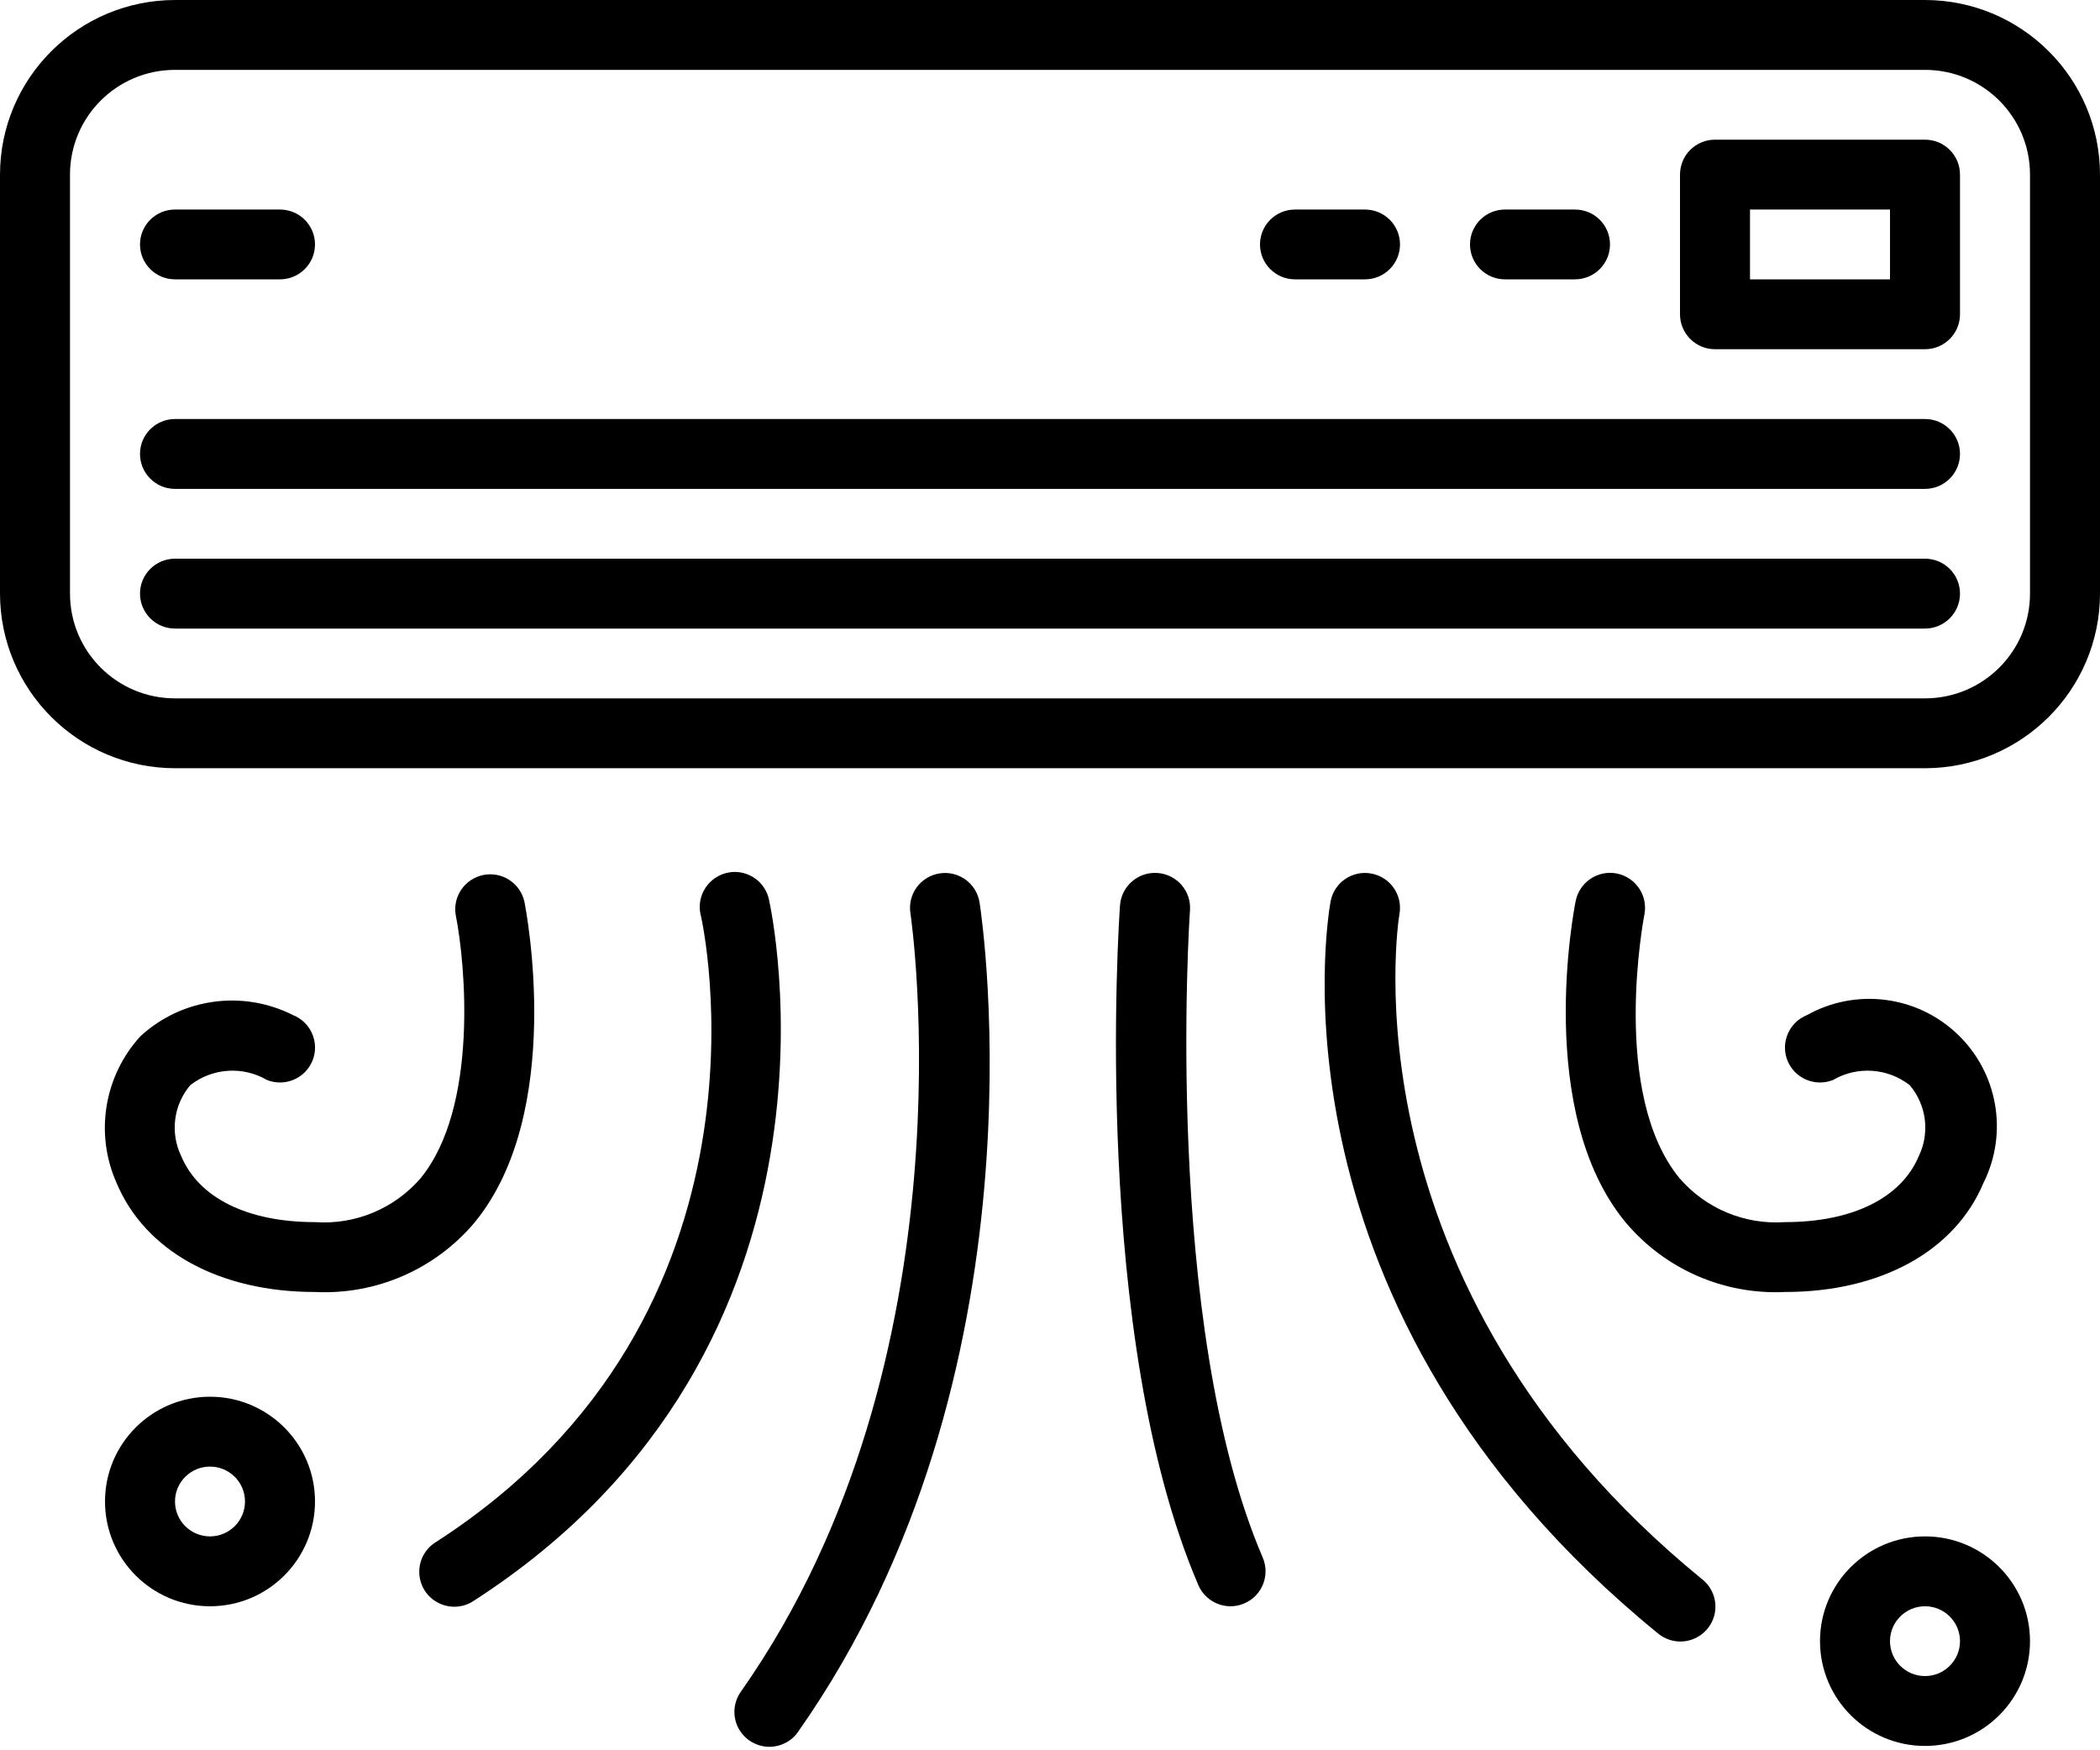 <svg width="30" height="25" viewBox="0 0 30 25" fill="none" xmlns="http://www.w3.org/2000/svg">
<path fill-rule="evenodd" clip-rule="evenodd" d="M2.5 0H27.5C28.88 0.002 29.998 1.117 30 2.494V8.479C29.998 9.855 28.88 10.971 27.5 10.973H2.5C1.12 10.971 0.002 9.855 0 8.479V2.494C0.002 1.117 1.12 0.002 2.5 0ZM27.5 9.975C28.328 9.975 29 9.305 29 8.479V2.494C29 1.667 28.328 0.998 27.5 0.998H2.5C1.672 0.998 1 1.667 1 2.494V8.479C1 9.305 1.672 9.975 2.5 9.975H27.5Z" fill="black"/>
<path fill-rule="evenodd" clip-rule="evenodd" d="M24.5 1.995H27.5C27.776 1.995 28 2.218 28 2.494V4.489C28 4.764 27.776 4.988 27.5 4.988H24.5C24.224 4.988 24 4.764 24 4.489V2.494C24 2.218 24.224 1.995 24.5 1.995ZM25 3.99H27V2.993H25V3.99Z" fill="black"/>
<path d="M21.5 3.99H22.5C22.776 3.99 23 3.767 23 3.491C23 3.216 22.776 2.993 22.5 2.993H21.5C21.224 2.993 21 3.216 21 3.491C21 3.767 21.224 3.99 21.5 3.99Z" fill="black"/>
<path d="M18.5 3.99H19.5C19.776 3.99 20 3.767 20 3.491C20 3.216 19.776 2.993 19.5 2.993H18.5C18.224 2.993 18 3.216 18 3.491C18 3.767 18.224 3.99 18.5 3.99Z" fill="black"/>
<path d="M27.5 5.985H2.5C2.224 5.985 2 6.208 2 6.484C2 6.759 2.224 6.983 2.5 6.983H27.5C27.776 6.983 28 6.759 28 6.484C28 6.208 27.776 5.985 27.5 5.985Z" fill="black"/>
<path d="M27.5 7.98H2.5C2.224 7.98 2 8.203 2 8.479C2 8.754 2.224 8.978 2.5 8.978H27.5C27.776 8.978 28 8.754 28 8.479C28 8.203 27.776 7.98 27.5 7.98Z" fill="black"/>
<path d="M2.5 3.99H4C4.276 3.99 4.5 3.767 4.5 3.491C4.5 3.216 4.276 2.993 4 2.993H2.5C2.224 2.993 2 3.216 2 3.491C2 3.767 2.224 3.99 2.5 3.99Z" fill="black"/>
<path d="M6.78 17.461C8.076 15.884 7.515 12.992 7.49 12.872C7.428 12.611 7.169 12.445 6.905 12.498C6.641 12.551 6.466 12.803 6.51 13.068C6.651 13.772 6.836 15.822 6.007 16.831C5.631 17.265 5.073 17.497 4.5 17.456C3.537 17.456 2.84 17.112 2.588 16.512C2.428 16.178 2.479 15.782 2.718 15.5C3.033 15.254 3.468 15.224 3.814 15.426C4.07 15.528 4.362 15.404 4.465 15.148C4.567 14.892 4.443 14.602 4.186 14.499C3.467 14.136 2.598 14.256 2.006 14.801C1.486 15.37 1.352 16.192 1.665 16.896C2.075 17.872 3.134 18.454 4.5 18.454C5.374 18.497 6.217 18.13 6.78 17.461Z" fill="black"/>
<path d="M10.986 12.853C10.95 12.675 10.819 12.531 10.645 12.477C10.472 12.423 10.282 12.468 10.151 12.594C10.019 12.719 9.967 12.906 10.013 13.082C10.027 13.139 11.29 18.763 6.229 22.025C6.074 22.119 5.982 22.29 5.99 22.471C5.997 22.652 6.102 22.815 6.265 22.896C6.427 22.978 6.621 22.965 6.771 22.863C12.419 19.222 11 12.918 10.986 12.853Z" fill="black"/>
<path d="M13.424 12.475C13.151 12.517 12.964 12.771 13.006 13.043C13.015 13.106 13.937 19.385 10.591 24.153C10.482 24.299 10.461 24.492 10.536 24.658C10.612 24.823 10.771 24.934 10.953 24.949C11.135 24.962 11.31 24.877 11.409 24.725C14.983 19.632 14.037 13.165 13.994 12.892C13.952 12.62 13.697 12.433 13.424 12.475Z" fill="black"/>
<path fill-rule="evenodd" clip-rule="evenodd" d="M1.5 21.446C1.5 20.62 2.172 19.95 3 19.95C3.828 19.95 4.5 20.62 4.5 21.446C4.5 22.273 3.828 22.943 3 22.943C2.172 22.943 1.5 22.273 1.5 21.446ZM2.5 21.446C2.5 21.722 2.724 21.945 3 21.945C3.276 21.945 3.5 21.722 3.5 21.446C3.5 21.171 3.276 20.948 3 20.948C2.724 20.948 2.5 21.171 2.5 21.446Z" fill="black"/>
<path d="M28.335 16.897C28.692 16.183 28.541 15.32 27.962 14.77C27.383 14.219 26.512 14.109 25.814 14.499C25.558 14.602 25.433 14.892 25.535 15.148C25.638 15.404 25.93 15.528 26.186 15.426C26.532 15.224 26.967 15.254 27.282 15.5C27.521 15.782 27.572 16.178 27.412 16.512C27.16 17.112 26.463 17.456 25.5 17.456C24.927 17.496 24.369 17.264 23.994 16.83C22.998 15.619 23.486 13.089 23.491 13.065C23.545 12.795 23.37 12.532 23.099 12.477C22.828 12.423 22.565 12.598 22.51 12.868C22.485 12.99 21.924 15.882 23.22 17.456C23.782 18.127 24.625 18.496 25.5 18.454C26.866 18.454 27.925 17.872 28.335 16.897Z" fill="black"/>
<path d="M19.992 13.056C20.041 12.785 19.861 12.526 19.589 12.477C19.317 12.427 19.057 12.607 19.008 12.878C18.965 13.114 18.02 18.707 23.683 23.329C23.822 23.445 24.011 23.478 24.18 23.415C24.349 23.352 24.472 23.203 24.5 23.025C24.528 22.848 24.458 22.668 24.316 22.557C19.142 18.333 19.978 13.137 19.992 13.056Z" fill="black"/>
<path d="M17 13.002C17.019 12.726 16.811 12.488 16.534 12.469C16.258 12.45 16.019 12.658 16 12.933C15.982 13.183 15.59 19.079 17.119 22.64C17.198 22.824 17.379 22.943 17.58 22.943C17.647 22.943 17.714 22.929 17.776 22.902C18.03 22.794 18.147 22.501 18.039 22.247C16.605 18.909 16.994 13.061 17 13.002Z" fill="black"/>
<path fill-rule="evenodd" clip-rule="evenodd" d="M26 23.441C26 22.615 26.672 21.945 27.5 21.945C28.328 21.945 29 22.615 29 23.441C29 24.268 28.328 24.938 27.5 24.938C26.672 24.938 26 24.268 26 23.441ZM27 23.441C27 23.717 27.224 23.94 27.5 23.94C27.776 23.94 28 23.717 28 23.441C28 23.166 27.776 22.943 27.5 22.943C27.224 22.943 27 23.166 27 23.441Z" fill="black"/>
</svg>
